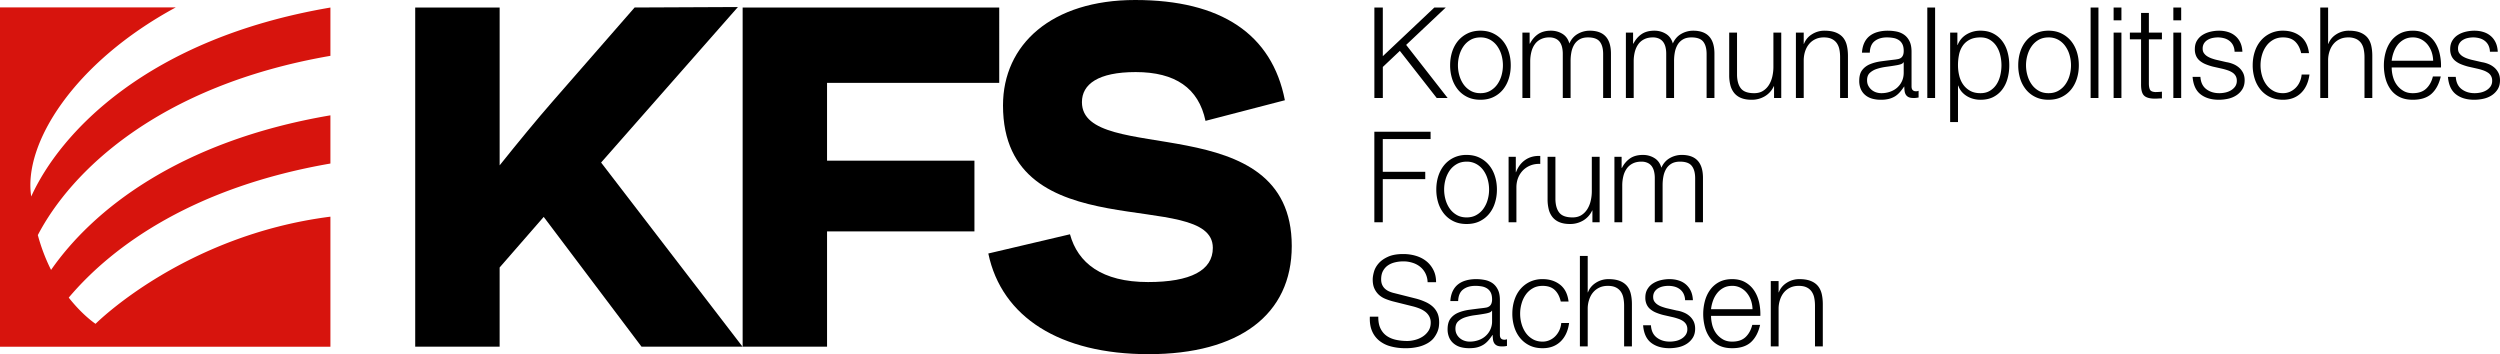 <?xml version="1.0" encoding="UTF-8"?>
<svg xmlns="http://www.w3.org/2000/svg" width="240" height="34" viewBox="0 0 240 34">
  <g fill="none" fill-rule="evenodd">
    <path d="M132.52 31.518c.143.301.339.538.59.718.25.178.547.306.889.383.34.076.706.115 1.096.115.223 0 .466-.032.727-.098.262-.064.508-.169.733-.31.227-.142.416-.324.566-.548.152-.223.228-.492.228-.807a1.2 1.2 0 0 0-.162-.634 1.444 1.444 0 0 0-.415-.449 2.45 2.45 0 0 0-.57-.299 4.932 4.932 0 0 0-.607-.189l-1.895-.473a5.928 5.928 0 0 1-.72-.244 2.065 2.065 0 0 1-.615-.389 1.899 1.899 0 0 1-.424-.598c-.107-.233-.16-.522-.16-.862 0-.212.04-.46.12-.743.078-.283.227-.552.445-.803.22-.253.518-.465.9-.638.384-.176.871-.263 1.468-.263.42 0 .822.057 1.203.17.384.115.717.284 1.003.512.286.226.513.51.684.846.173.336.259.728.259 1.174h-.812a2.031 2.031 0 0 0-.222-.871c-.13-.248-.3-.455-.511-.62a2.178 2.178 0 0 0-.73-.376 2.821 2.821 0 0 0-.863-.13c-.278 0-.545.03-.803.093-.258.06-.485.158-.68.292-.195.133-.352.311-.472.529-.119.219-.18.49-.18.815 0 .203.035.38.103.53.068.149.16.277.281.382.117.105.255.19.41.255.154.066.32.12.494.158l2.075.524c.302.08.587.18.852.3.269.115.503.261.705.436.202.176.36.386.478.64.114.25.171.555.171.913 0 .096-.008.226-.028.39-.02.16-.07.333-.143.516a2.74 2.74 0 0 1-.323.554c-.138.185-.33.353-.574.504a3.3 3.3 0 0 1-.899.365 5.187 5.187 0 0 1-1.288.14c-.5 0-.965-.06-1.394-.177a2.922 2.922 0 0 1-1.096-.541 2.386 2.386 0 0 1-.7-.937c-.162-.381-.232-.84-.208-1.375h.812c-.009.447.06.819.202 1.12m6.94-3.566c.127-.267.3-.486.518-.657.218-.17.475-.295.768-.376.296-.082.62-.123.979-.123.27 0 .54.027.81.08.272.052.513.152.73.298.212.146.388.35.521.615.138.263.204.607.204 1.027v3.334c0 .308.147.463.442.463a.54.54 0 0 0 .237-.05v.647a3.253 3.253 0 0 1-.232.036 2.54 2.54 0 0 1-.257.01c-.19 0-.342-.025-.459-.078a.614.614 0 0 1-.268-.224.863.863 0 0 1-.124-.348 3.125 3.125 0 0 1-.03-.443h-.024a5.005 5.005 0 0 1-.412.541c-.14.157-.293.29-.465.396a2.207 2.207 0 0 1-.584.244c-.218.057-.48.083-.78.083-.288 0-.557-.034-.807-.101a1.792 1.792 0 0 1-.652-.332 1.532 1.532 0 0 1-.444-.57 1.952 1.952 0 0 1-.162-.82c0-.44.098-.782.286-1.03.192-.248.444-.436.76-.566.314-.129.666-.22 1.059-.273.394-.053.794-.105 1.199-.151.159-.018.298-.038.419-.06a.759.759 0 0 0 .296-.129.59.59 0 0 0 .185-.251 1.09 1.09 0 0 0 .067-.413c0-.259-.044-.472-.126-.64a1.018 1.018 0 0 0-.346-.395 1.395 1.395 0 0 0-.514-.2 3.298 3.298 0 0 0-.625-.053c-.477 0-.866.114-1.168.346-.302.23-.46.601-.478 1.113h-.75c.022-.367.1-.68.226-.95m3.756 1.874c-.049.09-.138.155-.274.194a2.638 2.638 0 0 1-.36.087 19.03 19.03 0 0 1-.98.15 5.29 5.29 0 0 0-.925.201c-.28.091-.508.22-.686.385-.18.166-.269.402-.269.71 0 .197.039.37.114.517.075.152.176.28.303.39.13.109.274.194.442.25.166.058.339.085.513.085.286 0 .56-.045.822-.134.262-.089.492-.219.686-.39a1.87 1.87 0 0 0 .639-1.448v-.997h-.025zm6.046-1.982c-.28-.27-.669-.401-1.17-.401-.357 0-.673.075-.94.23a2.072 2.072 0 0 0-.676.609c-.176.25-.314.536-.403.857a3.45 3.45 0 0 0-.138.98c0 .332.044.658.138.979.09.32.227.605.403.856.18.253.404.455.676.61.267.154.583.231.94.231.233 0 .45-.045.655-.134.208-.089.39-.213.55-.372.157-.157.29-.345.394-.564.103-.221.166-.46.19-.718h.753c-.103.762-.38 1.357-.822 1.78-.447.428-1.02.64-1.72.64-.469 0-.883-.085-1.246-.26a2.667 2.667 0 0 1-.91-.714c-.248-.3-.435-.65-.56-1.05a4.22 4.22 0 0 1-.191-1.285c0-.454.063-.882.19-1.284.126-.403.313-.752.56-1.053.248-.297.55-.54.911-.717a2.788 2.788 0 0 1 1.247-.268c.661 0 1.218.179 1.675.535.457.358.728.897.815 1.619h-.749c-.104-.47-.295-.84-.572-1.106m3.159-3.274v3.493h.024c.142-.381.398-.688.763-.92a2.212 2.212 0 0 1 1.206-.347c.427 0 .789.057 1.077.17.291.114.521.274.698.48.174.209.298.462.368.761.073.303.108.638.108 1.01v4.04h-.749V29.34c0-.267-.026-.517-.073-.748a1.583 1.583 0 0 0-.251-.604 1.24 1.24 0 0 0-.482-.4c-.202-.099-.455-.145-.757-.145s-.571.053-.805.162c-.234.11-.433.26-.597.45-.164.191-.29.417-.38.683a2.709 2.709 0 0 0-.15.856v3.662h-.75V24.57h.75zm9.204 3.632a1.238 1.238 0 0 0-.35-.431 1.474 1.474 0 0 0-.507-.251 2.31 2.31 0 0 0-.607-.077c-.17 0-.337.016-.508.053a1.54 1.54 0 0 0-.473.182 1.082 1.082 0 0 0-.345.335.935.935 0 0 0-.13.511c0 .171.042.315.126.433.082.117.187.215.314.297.128.082.265.148.417.2.152.053.292.098.417.13l1.002.23c.217.032.428.09.639.178.211.083.398.194.56.334.162.138.297.307.402.51.1.201.153.442.153.718 0 .34-.077.63-.227.87a1.883 1.883 0 0 1-.58.583 2.39 2.39 0 0 1-.79.324 4.1 4.1 0 0 1-.87.096c-.725 0-1.311-.174-1.762-.523-.448-.348-.705-.907-.767-1.678h.752c.031.52.214.912.553 1.174.339.263.757.395 1.257.395.183 0 .371-.02.569-.06a1.78 1.78 0 0 0 .54-.207c.168-.098.304-.221.412-.372a.928.928 0 0 0 .163-.553.908.908 0 0 0-.115-.47.996.996 0 0 0-.304-.315 1.853 1.853 0 0 0-.436-.212 5.85 5.85 0 0 0-.494-.148l-.965-.219a5.182 5.182 0 0 1-.68-.224 2.142 2.142 0 0 1-.542-.317 1.258 1.258 0 0 1-.363-.462 1.536 1.536 0 0 1-.133-.675c0-.317.07-.589.21-.815.137-.228.317-.41.542-.547.222-.139.47-.24.746-.306.274-.064.546-.097.816-.097.311 0 .597.041.863.123.267.08.502.205.705.376.2.171.363.383.483.632.119.253.185.549.203.89h-.751a1.484 1.484 0 0 0-.145-.615m6.47.637a2.344 2.344 0 0 0-.39-.71 1.901 1.901 0 0 0-.608-.499 1.696 1.696 0 0 0-.81-.187c-.31 0-.583.06-.824.187-.236.125-.44.292-.606.499a2.48 2.48 0 0 0-.4.717c-.099.271-.165.549-.196.834h3.982a2.823 2.823 0 0 0-.148-.84m-3.723 2.343c.077.296.197.563.365.798.168.235.379.428.634.582.253.155.558.232.916.232.55 0 .979-.144 1.29-.438.308-.292.521-.682.642-1.167h.75c-.157.71-.45 1.263-.874 1.655-.426.388-1.03.582-1.808.582-.484 0-.904-.085-1.259-.26a2.34 2.34 0 0 1-.862-.72 3.111 3.111 0 0 1-.495-1.057 4.869 4.869 0 0 1 0-2.488c.106-.398.272-.754.495-1.065a2.52 2.52 0 0 1 .862-.756c.355-.188.775-.285 1.259-.285.494 0 .914.102 1.265.305.35.201.634.468.85.796.22.33.377.707.475 1.133.092.424.132.858.117 1.296h-4.733c0 .275.04.562.111.857m6.374-4.203v1.083h.024c.143-.381.398-.688.763-.92a2.212 2.212 0 0 1 1.206-.347c.428 0 .789.057 1.077.17.291.114.525.274.698.48.174.209.297.462.37.761.071.303.106.638.106 1.01v4.04h-.75V29.34c0-.267-.025-.517-.072-.748a1.583 1.583 0 0 0-.251-.604 1.222 1.222 0 0 0-.48-.4c-.204-.099-.455-.145-.76-.145-.301 0-.57.053-.804.162-.234.11-.433.26-.597.45-.162.191-.288.417-.38.683a2.759 2.759 0 0 0-.15.856v3.662h-.75V26.98h.75zM137.337 12.647v.705h-4.59v3.14h4.077v.706h-4.077v4.137h-.81v-8.688h5.4zm2.517 3.103c-.27.153-.496.356-.676.607a2.846 2.846 0 0 0-.404.859 3.586 3.586 0 0 0 0 1.959c.092.322.226.607.404.856.18.253.405.456.676.61.269.154.583.231.942.231.356 0 .672-.077.94-.232.272-.153.495-.356.675-.609a2.7 2.7 0 0 0 .405-.856c.092-.32.136-.645.136-.98a3.52 3.52 0 0 0-.136-.98 2.765 2.765 0 0 0-.405-.858 2.067 2.067 0 0 0-.676-.607 1.863 1.863 0 0 0-.939-.232c-.36 0-.673.079-.942.232m2.187-.61c.361.179.665.42.91.718.249.301.437.652.561 1.053.13.403.192.83.192 1.284 0 .454-.063.882-.192 1.284a3.045 3.045 0 0 1-.56 1.053c-.246.3-.55.536-.911.712-.363.175-.777.26-1.245.26-.47 0-.886-.085-1.248-.26a2.634 2.634 0 0 1-.91-.712 3.17 3.17 0 0 1-.563-1.053 4.228 4.228 0 0 1-.19-1.284c0-.454.063-.881.19-1.284.13-.4.316-.752.562-1.053.245-.299.548-.54.911-.717a2.785 2.785 0 0 1 1.248-.268c.468 0 .882.09 1.245.268m3.476-.086v1.473h.023c.192-.511.489-.905.89-1.179.401-.276.88-.402 1.435-.378v.766a2.21 2.21 0 0 0-.929.141c-.28.109-.518.265-.722.467-.201.204-.36.445-.472.725-.11.28-.167.585-.167.919v3.346h-.75v-6.28h.692zm7.355 6.28v-1.13h-.023a2.155 2.155 0 0 1-.864.964 2.436 2.436 0 0 1-1.258.335c-.39 0-.721-.053-.995-.164a1.651 1.651 0 0 1-.667-.468 1.911 1.911 0 0 1-.378-.74 3.933 3.933 0 0 1-.119-1v-4.077h.752v4.091c.016.567.143.996.388 1.288.242.292.661.438 1.258.438.326 0 .604-.071.834-.212.23-.14.42-.331.573-.566a2.6 2.6 0 0 0 .333-.81c.073-.303.108-.613.108-.93v-3.299h.752v6.28h-.694zm2.803-6.28v1.06h.036a2.39 2.39 0 0 1 .78-.912c.323-.22.733-.33 1.234-.33.407 0 .773.102 1.103.305.33.203.55.511.663.924.182-.413.453-.72.81-.924a2.282 2.282 0 0 1 1.147-.305c1.358 0 2.037.734 2.037 2.204v4.258h-.75v-4.223c0-.518-.109-.913-.325-1.184-.213-.274-.59-.41-1.13-.41-.328 0-.597.063-.813.189a1.453 1.453 0 0 0-.513.506c-.126.212-.216.45-.267.725-.052.27-.077.552-.077.844v3.553h-.75v-4.258c0-.212-.023-.414-.067-.604a1.424 1.424 0 0 0-.214-.499 1.015 1.015 0 0 0-.4-.333 1.372 1.372 0 0 0-.607-.123c-.318 0-.595.059-.83.177-.233.117-.425.28-.572.486a2.12 2.12 0 0 0-.328.73 3.724 3.724 0 0 0-.106.919v3.505h-.752v-6.28h.69zM132.75.72v4.674L137.7.72h1.096l-3.805 3.59 3.983 5.098h-1.048l-3.54-4.525-1.634 1.544v2.981h-.812V.72h.812zm8.429 3.103c-.271.155-.494.356-.674.609a2.836 2.836 0 0 0-.405.857 3.559 3.559 0 0 0 0 1.96c.092.321.227.606.405.857.18.251.403.454.674.608.27.156.586.231.942.231.358 0 .67-.075.942-.231.27-.154.496-.357.674-.608a2.77 2.77 0 0 0 .407-.858 3.586 3.586 0 0 0 0-1.96 2.799 2.799 0 0 0-.407-.856 2.066 2.066 0 0 0-.674-.61 1.885 1.885 0 0 0-.942-.23c-.356 0-.672.078-.942.23m2.188-.606c.361.178.667.418.913.717.246.3.433.65.56 1.051.13.403.192.83.192 1.284 0 .456-.063.884-.192 1.286-.127.4-.314.75-.56 1.051a2.652 2.652 0 0 1-.913.712c-.361.175-.777.26-1.246.26-.468 0-.883-.085-1.248-.26a2.679 2.679 0 0 1-.91-.712 3.208 3.208 0 0 1-.561-1.05 4.286 4.286 0 0 1-.19-1.287c0-.454.064-.881.19-1.284.129-.4.316-.751.56-1.05.248-.3.552-.54.911-.718.365-.179.78-.27 1.248-.27.47 0 .885.091 1.246.27m3.477-.086v1.058h.033c.199-.39.462-.693.782-.912.323-.219.734-.33 1.235-.33.405 0 .773.102 1.103.305.328.203.55.511.662.925.183-.414.454-.722.81-.925.357-.203.74-.304 1.146-.304 1.356 0 2.037.735 2.037 2.203v4.258h-.75V5.185c0-.518-.109-.913-.323-1.184-.213-.273-.592-.41-1.131-.41-.328 0-.597.064-.812.19a1.454 1.454 0 0 0-.513.505 2.234 2.234 0 0 0-.269.725 4.465 4.465 0 0 0-.077.844v3.553h-.75V5.15c0-.21-.023-.412-.066-.602a1.434 1.434 0 0 0-.213-.5 1.036 1.036 0 0 0-.402-.334 1.392 1.392 0 0 0-.607-.123 1.81 1.81 0 0 0-.829.178 1.496 1.496 0 0 0-.57.485c-.149.208-.259.45-.329.73-.071.282-.11.588-.11.92v3.504h-.75V3.13h.693zm9.932 0v1.058h.035c.199-.39.459-.693.782-.912.32-.219.73-.33 1.232-.33.406 0 .773.102 1.105.305.33.203.55.511.661.925.183-.414.452-.722.812-.925a2.278 2.278 0 0 1 1.143-.304c1.36 0 2.04.735 2.04 2.203v4.258h-.752V5.185c0-.518-.109-.913-.323-1.184-.215-.273-.592-.41-1.131-.41-.328 0-.597.064-.812.19a1.44 1.44 0 0 0-.513.505 2.234 2.234 0 0 0-.269.725 4.465 4.465 0 0 0-.076.844v3.553h-.753V5.15c0-.21-.02-.412-.064-.602a1.404 1.404 0 0 0-.215-.5c-.1-.141-.234-.254-.398-.334a1.402 1.402 0 0 0-.61-.123c-.316 0-.594.06-.828.178a1.528 1.528 0 0 0-.572.485c-.147.208-.257.45-.328.73a3.729 3.729 0 0 0-.107.92v3.504h-.75V3.13h.69zm13.533 6.278v-1.13h-.025a2.136 2.136 0 0 1-.864.965 2.42 2.42 0 0 1-1.258.334c-.391 0-.72-.053-.995-.163a1.64 1.64 0 0 1-.668-.469 1.944 1.944 0 0 1-.377-.74 3.86 3.86 0 0 1-.119-.998V3.13h.752v4.09c.016.567.145.995.388 1.287.242.294.663.438 1.256.438.328 0 .606-.07.836-.212.23-.14.423-.33.573-.566.15-.235.261-.504.333-.81.07-.303.106-.613.106-.93V3.13H171v6.278h-.691zm2.848-6.278v1.083h.024a1.83 1.83 0 0 1 .765-.92 2.202 2.202 0 0 1 1.204-.346c.427 0 .787.057 1.077.169.291.114.525.276.7.482.172.209.296.46.368.76.071.302.108.637.108 1.01v4.04h-.754V5.49c0-.267-.02-.517-.07-.748a1.593 1.593 0 0 0-.25-.604 1.246 1.246 0 0 0-.483-.4c-.2-.097-.455-.147-.757-.147s-.57.056-.803.166c-.236.109-.435.26-.597.45-.164.191-.291.417-.384.68-.09.265-.14.55-.148.86v3.661h-.75V3.13h.75zm5.818.974c.128-.269.3-.488.519-.657.218-.17.476-.297.771-.377.293-.082.616-.123.978-.123.268 0 .539.026.81.078.27.053.512.153.727.3.215.147.39.35.524.614.136.265.204.607.204 1.03V8.3c0 .309.145.463.44.463a.535.535 0 0 0 .237-.05v.647a4.694 4.694 0 0 1-.23.036c-.07.009-.154.012-.257.012-.19 0-.344-.025-.46-.078a.633.633 0 0 1-.268-.225.848.848 0 0 1-.125-.347 3.132 3.132 0 0 1-.03-.445h-.023a5.005 5.005 0 0 1-.412.541c-.14.157-.294.29-.464.397a2.217 2.217 0 0 1-.586.243 3.11 3.11 0 0 1-.782.083 3 3 0 0 1-.803-.101c-.251-.07-.47-.18-.654-.328a1.567 1.567 0 0 1-.444-.572 1.955 1.955 0 0 1-.16-.822c0-.439.096-.782.286-1.028.19-.248.442-.438.757-.566.315-.13.667-.221 1.06-.275.396-.053.794-.103 1.2-.151a4.08 4.08 0 0 0 .418-.062.716.716 0 0 0 .298-.127.58.58 0 0 0 .183-.25c.046-.104.067-.241.067-.412 0-.26-.042-.472-.126-.64a.98.98 0 0 0-.346-.395 1.35 1.35 0 0 0-.51-.201 3.51 3.51 0 0 0-.627-.056c-.477 0-.868.116-1.168.348-.304.231-.462.603-.478 1.115h-.752c.024-.367.1-.683.226-.95m3.756 1.874c-.047.087-.138.153-.274.194-.134.041-.255.07-.356.086-.32.057-.647.106-.984.15-.339.045-.648.111-.925.202a1.78 1.78 0 0 0-.684.383c-.18.166-.269.404-.269.71 0 .197.037.37.113.517a1.302 1.302 0 0 0 .743.641c.17.056.34.084.514.084.286 0 .56-.043.822-.133.264-.09.494-.22.688-.389.193-.17.349-.377.464-.621.115-.243.173-.519.173-.828v-.996h-.025zm3.039 3.43h-.749V.72h.749v8.688zm2.138-6.278v1.193h.022c.175-.438.46-.778.854-1.017a2.53 2.53 0 0 1 1.34-.36c.471 0 .878.091 1.222.27.347.178.633.418.865.723.23.304.402.657.512 1.06.113.4.167.824.167 1.27 0 .446-.054.87-.167 1.27-.11.405-.283.756-.512 1.059a2.465 2.465 0 0 1-.865.72c-.344.174-.75.26-1.222.26-.223 0-.445-.027-.667-.084a2.317 2.317 0 0 1-.62-.257 2.087 2.087 0 0 1-.509-.425 1.825 1.825 0 0 1-.338-.597h-.023v3.505h-.752V3.13h.693zm4.118 2.171a2.737 2.737 0 0 0-.357-.857 1.967 1.967 0 0 0-.627-.614c-.255-.159-.56-.239-.918-.239-.412 0-.759.075-1.038.221-.278.144-.5.34-.665.583a2.313 2.313 0 0 0-.353.85 4.986 4.986 0 0 0-.101 1.023c0 .326.037.649.113.967.074.323.198.61.369.859a2 2 0 0 0 .668.614c.274.159.611.237 1.007.237.358 0 .663-.078.918-.237.255-.158.464-.361.627-.614.162-.25.28-.536.357-.859a4.147 4.147 0 0 0 0-1.934m3.688-1.478a2.072 2.072 0 0 0-.67.609c-.18.251-.314.538-.407.857a3.522 3.522 0 0 0 0 1.959c.093.322.227.607.407.858.176.251.403.454.67.608.272.156.587.231.944.231.358 0 .672-.075.943-.231.27-.154.494-.357.672-.608a2.73 2.73 0 0 0 .406-.858 3.559 3.559 0 0 0 0-1.96 2.759 2.759 0 0 0-.406-.856 2.06 2.06 0 0 0-.672-.61 1.88 1.88 0 0 0-.943-.23c-.357 0-.672.078-.944.23m2.19-.606c.362.178.665.418.913.717.246.3.431.65.56 1.051.128.403.19.83.19 1.284 0 .456-.062.884-.19 1.286-.129.4-.314.75-.56 1.051a2.668 2.668 0 0 1-.912.712c-.362.175-.779.26-1.247.26-.47 0-.886-.085-1.246-.26a2.652 2.652 0 0 1-.912-.712 3.144 3.144 0 0 1-.56-1.05 4.286 4.286 0 0 1-.19-1.287c0-.454.064-.881.19-1.284.127-.4.313-.751.56-1.05.246-.3.551-.54.912-.718.36-.179.777-.27 1.246-.27.468 0 .885.091 1.247.27m3.546 6.192h-.752V.72h.752v8.688zm2.206-7.459h-.75V.72h.75v1.23zm0 7.46h-.75V3.13h.75v6.278zm3.888-6.279v.645h-1.253V8.01c0 .251.033.447.101.588.068.144.236.222.507.239.214 0 .429-.013.645-.036v.645c-.111 0-.225.003-.333.01a4.257 4.257 0 0 1-.337.013c-.499 0-.85-.098-1.049-.298-.199-.197-.291-.566-.284-1.1V3.775h-1.074V3.13h1.074V1.242h.75V3.13h1.253zm1.849-1.18h-.753V.72h.753v1.23zm0 7.458h-.753V3.13h.753v6.278zm4.982-5.056a1.217 1.217 0 0 0-.352-.43 1.4 1.4 0 0 0-.506-.25 2.25 2.25 0 0 0-.61-.08 2.5 2.5 0 0 0-.506.055 1.49 1.49 0 0 0-.47.183 1.024 1.024 0 0 0-.346.333.946.946 0 0 0-.13.513c0 .17.04.313.124.431.082.118.189.217.314.297.13.082.27.148.42.202.151.053.289.096.416.128l1.002.231a2.8 2.8 0 0 1 .639.177c.21.083.396.196.56.335.16.137.297.308.4.51.103.202.155.442.155.717 0 .342-.077.632-.227.872-.15.237-.345.433-.58.583-.235.151-.498.258-.791.322a4.088 4.088 0 0 1-.871.096c-.725 0-1.311-.172-1.758-.521-.452-.348-.707-.909-.771-1.678h.752c.031.518.216.91.553 1.172.34.263.758.395 1.26.395.182 0 .37-.02.566-.06.195-.041.375-.11.54-.205.168-.098.306-.223.414-.372a.933.933 0 0 0 .161-.554.896.896 0 0 0-.113-.469.983.983 0 0 0-.304-.317 2.027 2.027 0 0 0-.435-.212 5.442 5.442 0 0 0-.495-.146l-.967-.219a5.267 5.267 0 0 1-.68-.226 2.157 2.157 0 0 1-.54-.315 1.302 1.302 0 0 1-.365-.463 1.557 1.557 0 0 1-.13-.675c0-.317.067-.588.207-.816.138-.226.321-.41.544-.547.222-.139.47-.239.744-.304s.546-.098.817-.098c.31 0 .598.04.865.123.266.08.5.206.702.377.204.17.365.381.483.632.119.251.187.547.203.89h-.75a1.493 1.493 0 0 0-.144-.617m5.962-.358c-.28-.27-.67-.403-1.17-.403-.355 0-.671.079-.94.232a2.05 2.05 0 0 0-.674.609c-.18.251-.316.538-.406.857a3.586 3.586 0 0 0 0 1.959c.09.322.227.607.406.858.178.251.402.454.674.608.269.156.585.231.94.231.231 0 .45-.043.659-.133a1.827 1.827 0 0 0 .94-.937c.102-.22.168-.458.19-.718h.751c-.103.762-.377 1.357-.824 1.783-.445.427-1.015.637-1.715.637-.47 0-.885-.085-1.245-.26a2.636 2.636 0 0 1-.912-.712 3.113 3.113 0 0 1-.56-1.05 4.179 4.179 0 0 1-.193-1.287c0-.454.063-.881.192-1.284.126-.4.314-.751.56-1.05.247-.3.55-.54.913-.718a2.77 2.77 0 0 1 1.245-.27c.66 0 1.22.18 1.677.537.454.356.728.896.817 1.617h-.753c-.104-.47-.295-.837-.572-1.106m3.16-3.274v3.493h.023c.143-.381.396-.688.763-.92a2.202 2.202 0 0 1 1.204-.346c.43 0 .79.057 1.08.169.289.114.522.276.699.482.174.209.296.46.368.76.071.302.106.637.106 1.01v4.04h-.75V5.49a3.62 3.62 0 0 0-.073-.748 1.59 1.59 0 0 0-.248-.604 1.246 1.246 0 0 0-.484-.4 1.765 1.765 0 0 0-.755-.147c-.304 0-.573.056-.807.166-.237.109-.434.26-.597.45-.162.191-.29.417-.38.68a2.76 2.76 0 0 0-.148.86v3.661h-.753V.72h.753zm9.938 4.27a2.4 2.4 0 0 0-.387-.711 1.925 1.925 0 0 0-.61-.499 1.723 1.723 0 0 0-.81-.189c-.31 0-.584.064-.823.19-.24.126-.442.291-.607.498-.168.208-.3.447-.4.72-.1.27-.166.548-.197.831h3.982a2.89 2.89 0 0 0-.148-.84m-3.72 2.345c.076.294.195.561.364.796.166.235.377.43.632.583.253.156.56.231.918.231.548 0 .975-.144 1.286-.438.309-.292.525-.68.642-1.167h.754c-.159.715-.454 1.265-.876 1.655-.426.388-1.028.582-1.806.582-.487 0-.904-.085-1.259-.26a2.334 2.334 0 0 1-.865-.72 3.177 3.177 0 0 1-.494-1.057c-.107-.4-.16-.825-.16-1.272 0-.413.053-.817.16-1.214.108-.4.274-.756.494-1.065.223-.314.511-.565.865-.757.355-.19.772-.285 1.259-.285.492 0 .913.101 1.262.304.35.203.635.469.853.796.218.332.377.707.47 1.133.097.426.137.857.12 1.297h-4.733c0 .276.036.56.113.858m9.175-2.983a1.231 1.231 0 0 0-.35-.43 1.407 1.407 0 0 0-.509-.25 2.24 2.24 0 0 0-.609-.08 2.5 2.5 0 0 0-.506.055 1.49 1.49 0 0 0-.471.183.988.988 0 0 0-.344.333.931.931 0 0 0-.13.513c0 .17.04.313.123.431.084.118.189.217.314.297.131.082.269.148.42.202.151.053.29.096.416.128l1.002.231a2.8 2.8 0 0 1 .639.177c.211.083.396.196.56.335.162.137.295.308.4.51.103.202.155.442.155.717 0 .342-.077.632-.227.872a1.883 1.883 0 0 1-.58.583c-.233.151-.498.258-.79.322a4.116 4.116 0 0 1-.873.096c-.724 0-1.31-.172-1.757-.521-.45-.348-.707-.909-.771-1.678h.752c.033.518.216.91.553 1.172.34.263.76.395 1.26.395.182 0 .37-.02.566-.06.195-.041.377-.11.542-.205a1.35 1.35 0 0 0 .412-.372.933.933 0 0 0 .16-.554.88.88 0 0 0-.416-.786 2.027 2.027 0 0 0-.435-.212 5.442 5.442 0 0 0-.496-.146l-.966-.219a5.359 5.359 0 0 1-.68-.226 2.157 2.157 0 0 1-.54-.315 1.302 1.302 0 0 1-.365-.463 1.557 1.557 0 0 1-.131-.675c0-.317.07-.588.208-.816.14-.226.32-.41.544-.547.22-.139.47-.239.744-.304a3.59 3.59 0 0 1 .816-.098c.311 0 .6.04.866.123.265.08.501.206.703.377.203.17.363.381.482.632s.187.547.204.89h-.752a1.493 1.493 0 0 0-.143-.617" fill="#000"></path>
    <path d="M16.871.711H0v32.574h31.72V20.8C17.615 22.595 9.173 31.087 9.173 31.087s-1.215-.789-2.574-2.515c4.358-5.16 12.246-10.645 25.121-12.873v-4.627C17.088 13.56 8.847 20.237 4.902 25.913a17.756 17.756 0 0 1-1.27-3.345C6.762 16.555 15.084 8.242 31.72 5.36V.724C14.1 3.72 5.749 12.794 2.998 18.862 2.211 13.82 7.067 6.022 16.871.712" fill="#D7140D"></path>
    <path d="M61.586 33.279h9.696L57.706 15.604 70.84.675 60.924.72l-7.89 9.038c-1.456 1.664-3.306 3.913-5.068 6.116V.72H39.86v32.559h8.105v-7.6l4.232-4.857 9.388 12.457zm34.34-25.323V.72H71.294v32.559h8.103V22.215h14.149v-6.788h-14.15V7.956h16.532zM110.26 34c8.683 0 13.749-3.778 13.749-10.383 0-13.499-20.144-7.602-20.144-13.814 0-1.712 1.545-2.884 5.16-2.884 3.792 0 6.041 1.532 6.703 4.684l7.62-1.98C122.114 3.28 117.224 0 108.98 0c-8.023 0-12.692 4.267-12.692 10.118 0 13.992 20.144 7.787 20.144 13.677 0 2.158-2.117 3.282-6.218 3.282-4.453 0-6.746-1.841-7.496-4.586l-7.84 1.845c1.277 6.11 6.873 9.664 15.38 9.664" fill="#000"></path>
  </g>
</svg>
